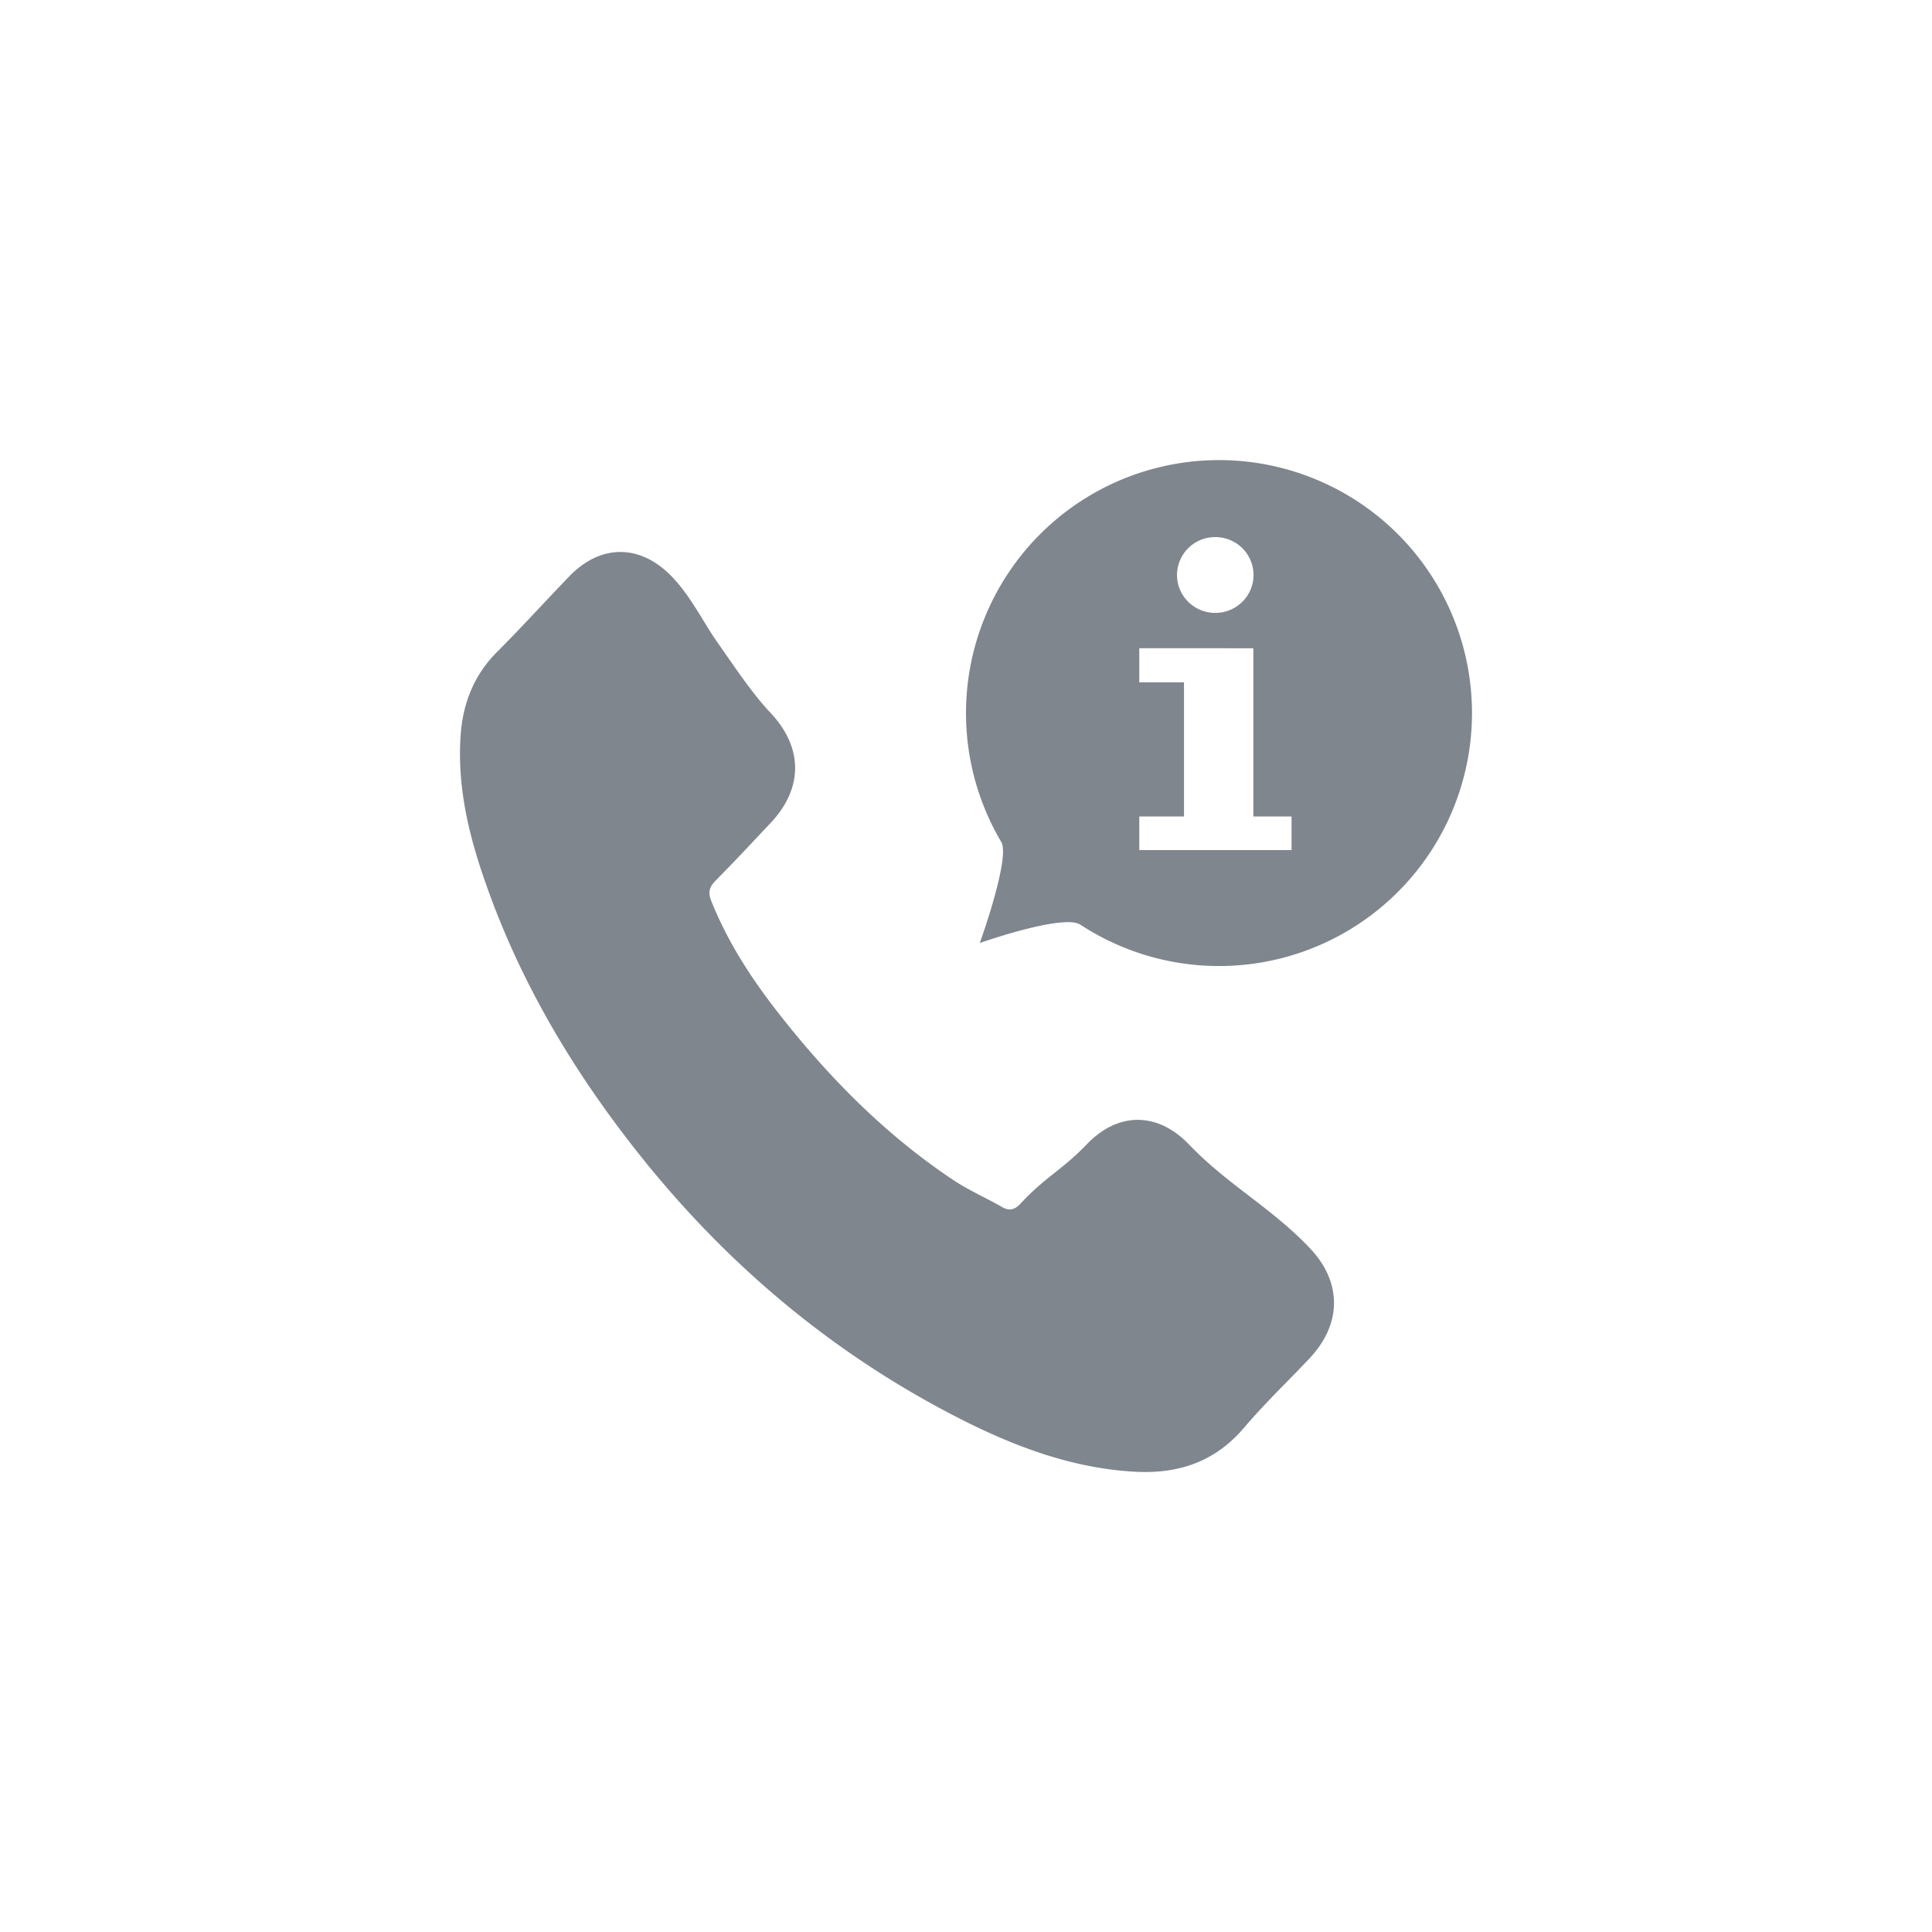 <svg xmlns="http://www.w3.org/2000/svg" width="42" height="42" viewBox="-10 -10 42 42"><path fill="#80868E" fill-rule="evenodd" d="M15.848 14.88c.836.874 1.802 1.38 2.633 2.26.696.737.691 1.64-.009 2.385-.472.502-.975.98-1.421 1.505-.652.77-1.465 1.018-2.401.963-1.36-.079-2.611-.553-3.819-1.17-2.68-1.372-4.972-3.273-6.893-5.676C2.517 13.37 1.345 11.43.575 9.249.2 8.195-.068 7.113.015 5.967c.053-.705.302-1.308.796-1.8.534-.534 1.037-1.091 1.562-1.635.682-.709 1.54-.709 2.226-.004.424.437.684.995 1.016 1.464.331.47.725 1.068 1.131 1.5.718.76.718 1.644.005 2.4-.512.542-.687.736-1.207 1.265-.136.143-.15.258-.08.433.346.865.84 1.634 1.396 2.353 1.12 1.445 2.384 2.73 3.893 3.729.323.211.682.368 1.019.561.17.102.289.07.428-.083.512-.552.901-.727 1.422-1.27.682-.714 1.54-.714 2.226 0zM22 5.5a5.5 5.5 0 0 1-8.513 4.602c-.37-.243-2.187.398-2.187.398s.67-1.856.466-2.198A5.5 5.5 0 1 1 22 5.5zm-6.261 2.25h-.972v.73h3.31v-.73h-.83V4.093h-.536v-.001h-1.944v.741h.972v2.919zm.68-4.426c.46 0 .832-.37.832-.824a.828.828 0 0 0-.832-.824.828.828 0 0 0-.832.824c0 .455.373.824.832.824z"/></svg>